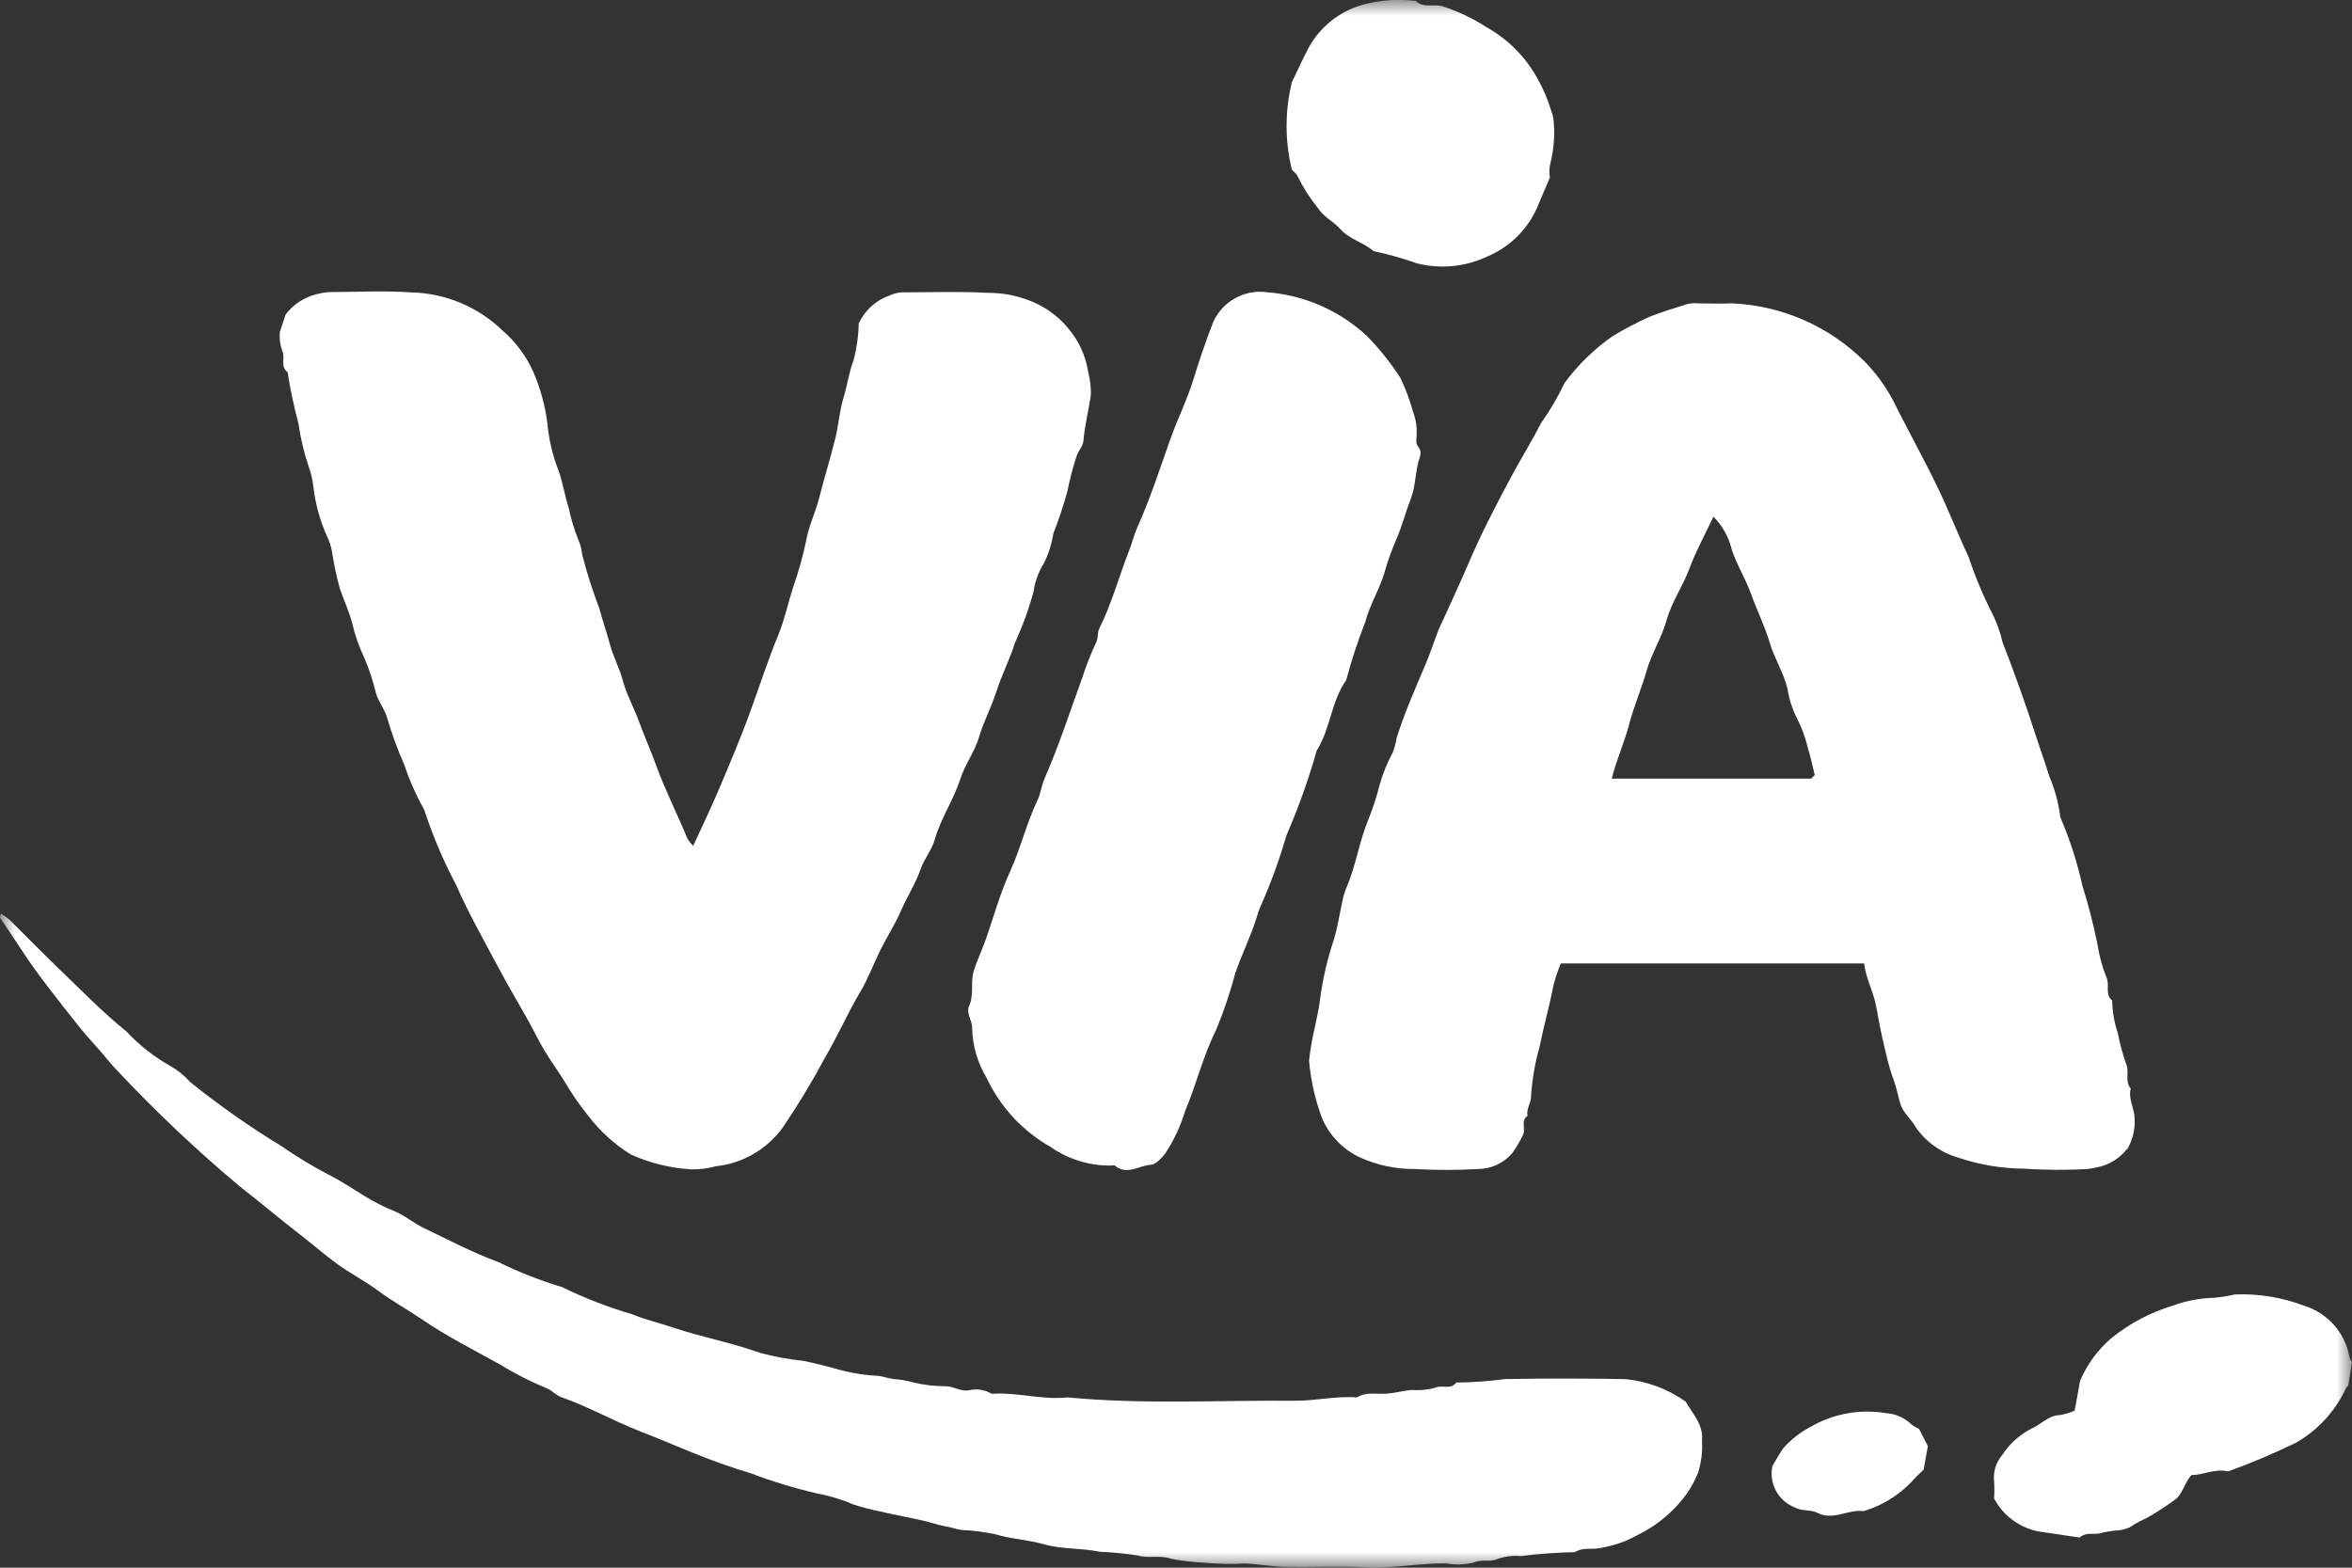 <svg width="75" height="50" viewBox="0 0 75 50" fill="none" xmlns="http://www.w3.org/2000/svg">
    <rect x="0" y="0" width="75" height="50" fill="#333333" stroke="none"/>
    <g clip-path="url(#clip0_883_4710)">
        <mask id="mask0_883_4710" style="mask-type:luminance" maskUnits="userSpaceOnUse" x="0" y="0" width="75" height="50">
            <path d="M75 0H0V50H75V0Z" fill="white"/>
        </mask>
        <g mask="url(#mask0_883_4710)">
            <path d="M67.828 36.642C67.602 36.934 67.281 37.139 66.92 37.22C66.796 37.251 66.671 37.273 66.544 37.287C65.875 37.322 65.205 37.318 64.537 37.274C63.826 37.268 63.12 37.15 62.447 36.922C61.891 36.764 61.408 36.417 61.082 35.941C60.948 35.691 60.684 35.499 60.596 35.2C60.519 34.936 60.471 34.661 60.372 34.411C60.281 34.153 60.205 33.889 60.145 33.622C60.019 33.122 59.919 32.615 59.831 32.116C59.746 31.636 59.501 31.22 59.441 30.727H49.772C49.679 30.948 49.602 31.176 49.542 31.407C49.41 32.074 49.227 32.73 49.092 33.391C48.944 33.914 48.853 34.451 48.82 34.992C48.82 35.186 48.664 35.367 48.709 35.589C48.482 35.749 48.658 35.991 48.569 36.19C48.476 36.384 48.368 36.57 48.246 36.747C48.111 36.916 47.939 37.051 47.743 37.144C47.548 37.237 47.334 37.285 47.117 37.285C46.449 37.323 45.779 37.323 45.11 37.285C44.514 37.289 43.925 37.166 43.382 36.922C42.826 36.669 42.388 36.216 42.153 35.654C41.934 35.065 41.796 34.45 41.743 33.825C41.787 33.439 41.855 33.055 41.946 32.677C41.997 32.427 42.058 32.169 42.088 31.915C42.171 31.257 42.319 30.609 42.53 29.98C42.655 29.58 42.714 29.155 42.806 28.741C42.834 28.598 42.876 28.457 42.931 28.321C43.237 27.617 43.339 26.851 43.632 26.142C43.775 25.788 43.893 25.426 43.987 25.056C44.088 24.688 44.231 24.332 44.414 23.997C44.47 23.844 44.512 23.685 44.539 23.524C44.79 22.726 45.128 21.966 45.453 21.199C45.608 20.832 45.734 20.449 45.874 20.08C45.907 19.995 45.953 19.917 45.991 19.83C46.267 19.219 46.551 18.612 46.815 17.996C47.235 17.01 47.729 16.06 48.236 15.121C48.53 14.575 48.864 14.041 49.139 13.496C49.426 13.094 49.676 12.667 49.886 12.221C50.312 11.64 50.832 11.134 51.424 10.721C51.799 10.495 52.187 10.291 52.585 10.109C52.991 9.947 53.41 9.821 53.827 9.692C53.942 9.671 54.059 9.665 54.175 9.676C54.529 9.676 54.884 9.691 55.236 9.676C56.833 9.746 58.344 10.413 59.47 11.542C59.822 11.904 60.121 12.313 60.359 12.757C60.842 13.735 61.379 14.685 61.846 15.67C62.172 16.355 62.445 17.071 62.772 17.754C62.982 18.392 63.242 19.012 63.551 19.61C63.685 19.889 63.788 20.183 63.857 20.485C64.233 21.45 64.581 22.42 64.898 23.404C65.042 23.852 65.205 24.296 65.343 24.747C65.523 25.169 65.643 25.614 65.7 26.069C66.003 26.77 66.238 27.5 66.402 28.246C66.594 28.857 66.754 29.477 66.881 30.105C66.936 30.466 67.031 30.82 67.165 31.161C67.29 31.411 67.107 31.71 67.353 31.911C67.359 32.266 67.42 32.618 67.534 32.955C67.599 33.294 67.689 33.629 67.805 33.955C67.904 34.186 67.749 34.489 67.944 34.72C67.858 35.052 68.062 35.345 68.069 35.67C68.09 36.018 68.005 36.364 67.826 36.664M51.392 24.834H57.755L57.869 24.72C57.79 24.405 57.729 24.106 57.638 23.815C57.562 23.498 57.447 23.192 57.297 22.902C57.15 22.609 57.05 22.295 57 21.971C56.874 21.449 56.582 21.005 56.433 20.5C56.273 19.962 56.021 19.455 55.832 18.93C55.659 18.449 55.384 18.02 55.224 17.536C55.131 17.136 54.928 16.77 54.638 16.479C54.367 17.054 54.076 17.581 53.869 18.14C53.662 18.699 53.307 19.195 53.145 19.779C52.991 20.337 52.663 20.841 52.508 21.39C52.343 21.969 52.104 22.515 51.951 23.099C51.798 23.682 51.548 24.224 51.394 24.834" fill="white"/>
            <path d="M8.932 10.565L9.106 10.033C9.349 9.713 9.694 9.485 10.085 9.386C10.208 9.354 10.334 9.33 10.461 9.316C11.345 9.316 12.235 9.263 13.115 9.326C14.206 9.351 15.247 9.787 16.028 10.546C16.458 10.917 16.798 11.381 17.023 11.901C17.239 12.41 17.384 12.945 17.454 13.493C17.499 14.007 17.617 14.512 17.805 14.993C17.95 15.391 18.006 15.806 18.137 16.205C18.207 16.547 18.307 16.881 18.437 17.205C18.505 17.355 18.548 17.516 18.562 17.68C18.711 18.262 18.893 18.834 19.109 19.395C19.209 19.783 19.345 20.16 19.449 20.549C19.553 20.938 19.746 21.29 19.851 21.674C19.976 22.151 20.221 22.58 20.387 23.04C20.554 23.5 20.758 23.95 20.921 24.405C21.212 25.21 21.602 25.966 21.924 26.755C21.975 26.837 22.035 26.912 22.104 26.98C22.366 26.406 22.627 25.866 22.864 25.315C23.24 24.434 23.616 23.549 23.943 22.645C24.234 21.845 24.494 21.034 24.821 20.244C25.019 19.758 25.129 19.235 25.29 18.733C25.466 18.232 25.609 17.721 25.716 17.201C25.795 16.759 26.005 16.34 26.116 15.901C26.283 15.246 26.485 14.601 26.645 13.945C26.745 13.533 26.77 13.099 26.895 12.695C27.021 12.291 27.067 11.878 27.222 11.48C27.321 11.098 27.375 10.705 27.385 10.31C27.48 10.106 27.615 9.924 27.782 9.772C27.948 9.621 28.143 9.503 28.356 9.428C28.472 9.373 28.597 9.339 28.724 9.325C29.649 9.325 30.575 9.289 31.497 9.34C32.037 9.337 32.571 9.454 33.059 9.684C33.582 9.937 34.02 10.335 34.322 10.83C34.514 11.145 34.642 11.494 34.698 11.858C34.758 12.092 34.788 12.333 34.787 12.575C34.721 13.075 34.588 13.56 34.548 14.064C34.534 14.233 34.378 14.385 34.327 14.556C34.208 14.921 34.111 15.293 34.037 15.67C33.911 16.127 33.761 16.577 33.588 17.018C33.538 17.342 33.439 17.658 33.293 17.953C33.119 18.231 33.005 18.542 32.958 18.866C32.806 19.428 32.607 19.975 32.364 20.504C32.196 21.041 31.933 21.549 31.765 22.076C31.61 22.564 31.365 23.01 31.222 23.503C31.087 23.966 30.772 24.378 30.624 24.839C30.407 25.516 29.997 26.104 29.801 26.795C29.712 27.111 29.47 27.393 29.354 27.725C29.194 28.188 28.925 28.6 28.727 29.053C28.529 29.505 28.28 29.886 28.07 30.309C27.859 30.731 27.683 31.213 27.434 31.631C27.023 32.321 26.707 33.06 26.297 33.749C25.893 34.508 25.448 35.244 24.964 35.955C24.716 36.3 24.398 36.589 24.03 36.803C23.663 37.017 23.254 37.151 22.831 37.196C22.578 37.266 22.316 37.299 22.053 37.296C21.387 37.258 20.734 37.098 20.125 36.826C19.598 36.502 19.135 36.083 18.76 35.59C18.493 35.26 18.25 34.91 18.033 34.545C17.827 34.196 17.581 33.871 17.372 33.524C17.185 33.213 17.028 32.883 16.851 32.564C16.54 32.006 16.211 31.458 15.912 30.894C15.442 30.011 14.948 29.144 14.545 28.225C14.146 27.471 13.811 26.685 13.542 25.875C13.539 25.857 13.534 25.84 13.526 25.824C13.268 25.365 13.055 24.882 12.888 24.383C12.675 23.901 12.494 23.406 12.346 22.9C12.274 22.626 12.077 22.4 11.988 22.108C11.896 21.718 11.77 21.337 11.611 20.969C11.448 20.624 11.322 20.264 11.235 19.893C11.135 19.503 10.964 19.143 10.835 18.768C10.729 18.376 10.645 17.978 10.584 17.576C10.553 17.415 10.502 17.259 10.431 17.111C10.204 16.609 10.057 16.075 9.994 15.528C9.969 15.308 9.918 15.093 9.844 14.885C9.691 14.432 9.58 13.965 9.514 13.491C9.37 12.956 9.256 12.414 9.17 11.866C8.919 11.691 9.114 11.404 8.993 11.174C8.927 10.98 8.904 10.775 8.925 10.571" fill="white"/>
            <path d="M0.036 29.145C0.132 29.204 0.223 29.269 0.309 29.341C0.84 29.865 1.36 30.4 1.898 30.916C2.598 31.589 3.278 32.291 4.03 32.896C4.442 33.339 4.921 33.714 5.449 34.009C5.679 34.142 5.886 34.31 6.061 34.509C6.992 35.257 7.97 35.944 8.991 36.565C9.458 36.89 9.945 37.186 10.45 37.451C10.943 37.691 11.389 38.02 11.87 38.289C12.092 38.415 12.322 38.526 12.559 38.621C12.896 38.756 13.187 39.008 13.513 39.166C14.297 39.541 15.076 39.954 15.896 40.254C16.549 40.576 17.228 40.843 17.926 41.051C18.645 41.405 19.393 41.695 20.163 41.918C20.577 42.094 21.03 42.194 21.461 42.34C22.378 42.651 23.335 42.82 24.25 43.154C24.7 43.272 25.159 43.356 25.622 43.404C25.947 43.468 26.267 43.555 26.587 43.636C27.016 43.766 27.458 43.846 27.905 43.876C28.106 43.876 28.304 43.961 28.506 43.985C28.711 43.999 28.914 44.033 29.112 44.088C29.461 44.174 29.819 44.216 30.178 44.213C30.429 44.226 30.632 44.384 30.897 44.344C31.018 44.313 31.144 44.306 31.267 44.325C31.39 44.343 31.509 44.386 31.615 44.451C31.627 44.46 31.654 44.451 31.672 44.451C32.466 44.408 33.247 44.655 34.043 44.569C36.463 44.799 38.888 44.655 41.312 44.676C41.961 44.676 42.611 44.519 43.269 44.569C43.587 44.37 43.943 44.485 44.281 44.444C44.522 44.418 44.759 44.358 45 44.331C45.248 44.351 45.498 44.33 45.74 44.269C45.972 44.15 46.259 44.343 46.437 44.094C46.444 44.085 46.475 44.094 46.495 44.094C46.992 44.088 47.488 44.052 47.98 43.985C49.258 43.959 50.537 43.963 51.815 43.985C52.515 44.049 53.185 44.298 53.756 44.706C53.979 45.104 54.332 45.443 54.271 45.966C54.294 46.307 54.251 46.65 54.146 46.975C54.051 47.211 53.93 47.436 53.785 47.645C53.467 48.081 53.069 48.453 52.612 48.741C52.361 48.89 52.102 49.025 51.836 49.146C51.565 49.255 51.281 49.333 50.992 49.38C50.734 49.421 50.458 49.348 50.216 49.505C49.64 49.516 49.066 49.557 48.495 49.63C48.229 49.605 47.962 49.642 47.713 49.736C47.495 49.828 47.246 49.718 46.988 49.839C46.7 49.906 46.401 49.914 46.11 49.863C45.258 49.854 44.419 50.03 43.562 49.988C42.705 49.945 41.831 49.988 40.967 49.974C40.55 49.965 40.135 49.885 39.712 49.866C39.281 49.89 38.848 49.882 38.418 49.843C38.059 49.825 37.703 49.783 37.35 49.718C36.974 49.584 36.61 49.718 36.274 49.61C35.879 49.548 35.481 49.509 35.082 49.493C34.487 49.368 33.869 49.418 33.293 49.254C32.774 49.106 32.237 49.088 31.72 48.929C31.368 48.856 31.011 48.812 30.652 48.796C30.489 48.774 30.333 48.708 30.169 48.685C30.025 48.66 29.882 48.625 29.742 48.58C29.192 48.424 28.622 48.344 28.066 48.205C27.778 48.15 27.494 48.077 27.215 47.984C26.846 47.825 26.46 47.708 26.065 47.634C25.351 47.47 24.649 47.258 23.965 46.998C23.305 46.8 22.647 46.564 22.013 46.303C21.479 46.084 20.936 45.855 20.399 45.646C19.551 45.315 18.759 44.861 17.898 44.561C17.729 44.503 17.597 44.338 17.428 44.276C16.907 44.06 16.403 43.803 15.923 43.508C15.09 43.045 14.238 42.616 13.448 42.075C12.991 41.763 12.502 41.499 12.055 41.165C11.643 40.858 11.177 40.619 10.759 40.318C10.342 40.016 9.964 39.679 9.559 39.368C8.912 38.868 8.292 38.341 7.651 37.843C6.282 36.698 4.984 35.472 3.763 34.171C3.526 33.935 3.319 33.651 3.087 33.398C2.855 33.144 2.631 32.885 2.42 32.616C1.83 31.866 1.229 31.125 0.707 30.326C0.477 29.975 0.236 29.62 -7.06972e-05 29.266C-0.01 29.25 0.014 29.213 0.034 29.141" fill="white"/>
            <path d="M40.401 9.321C41.597 9.412 42.725 9.909 43.599 10.727C43.996 11.135 44.352 11.581 44.66 12.06C44.823 12.403 44.955 12.76 45.056 13.126C45.143 13.355 45.184 13.598 45.174 13.842C45.174 13.989 45.119 14.144 45.249 14.282C45.275 14.322 45.291 14.368 45.297 14.415C45.302 14.462 45.297 14.51 45.282 14.555C45.124 14.991 45.157 15.467 44.989 15.902C44.82 16.337 44.715 16.765 44.533 17.184C44.381 17.533 44.253 17.892 44.148 18.259C43.992 18.799 43.678 19.285 43.54 19.826C43.301 20.436 43.096 21.058 42.928 21.69C42.447 22.372 42.426 23.246 41.987 23.94C41.724 24.865 41.401 25.772 41.018 26.655C40.797 27.423 40.522 28.175 40.197 28.905C40.145 29.021 40.103 29.141 40.071 29.264C39.883 29.87 39.596 30.439 39.39 31.039C39.228 31.653 39.024 32.255 38.782 32.842C38.361 33.676 38.154 34.579 37.792 35.431C37.645 35.919 37.428 36.382 37.146 36.806C37.02 36.957 36.845 37.144 36.69 37.151C36.314 37.172 35.938 37.501 35.549 37.174C35.526 37.155 35.472 37.174 35.433 37.174C34.742 37.184 34.065 36.976 33.499 36.58C32.605 36.072 31.892 35.301 31.457 34.372C31.171 33.894 31.013 33.35 30.999 32.794C31.014 32.564 30.797 32.315 30.902 32.084C31.069 31.717 30.939 31.334 31.05 30.969C31.152 30.641 31.301 30.329 31.419 30.005C31.681 29.271 31.882 28.505 32.206 27.805C32.548 27.055 32.73 26.26 33.084 25.522C33.184 25.311 33.209 25.064 33.301 24.849C33.76 23.802 34.111 22.716 34.501 21.644C34.628 21.246 34.781 20.858 34.958 20.48C35.023 20.355 34.988 20.177 35.052 20.05C35.452 19.252 35.679 18.39 36.004 17.564C36.097 17.327 36.155 17.077 36.255 16.846C36.673 15.92 36.984 14.952 37.322 13.999C37.547 13.366 37.849 12.766 38.048 12.124C38.239 11.499 38.448 10.88 38.686 10.274C38.829 9.951 39.075 9.683 39.384 9.511C39.694 9.339 40.051 9.273 40.402 9.321" fill="white"/>
            <path d="M41.199 2.614C41.365 2.27 41.544 1.871 41.748 1.489C42.104 0.86 42.687 0.389 43.379 0.173C43.953 0.004 44.556 -0.045 45.15 0.03C45.401 0.28 45.728 0.104 46.02 0.208C46.507 0.366 46.97 0.587 47.399 0.866C48.081 1.247 48.642 1.81 49.019 2.491C49.208 2.823 49.358 3.175 49.467 3.541C49.501 3.626 49.525 3.714 49.537 3.804C49.588 4.281 49.552 4.764 49.433 5.229C49.401 5.37 49.398 5.515 49.424 5.658C49.299 5.956 49.184 6.223 49.07 6.489C48.925 6.867 48.704 7.212 48.422 7.503C48.139 7.793 47.8 8.024 47.426 8.181C46.726 8.512 45.932 8.589 45.182 8.399C44.731 8.239 44.27 8.109 43.802 8.011C43.478 7.729 43.033 7.636 42.738 7.305C42.516 7.055 42.212 6.93 42.014 6.62C41.768 6.317 41.558 5.988 41.387 5.638C41.349 5.536 41.239 5.463 41.196 5.415C40.97 4.496 40.97 3.536 41.196 2.618" fill="white"/>
            <path d="M66.156 44.994L66.328 44.045C66.548 43.524 66.885 43.061 67.314 42.69C67.897 42.213 68.57 41.856 69.293 41.641C69.715 41.485 70.161 41.401 70.611 41.391C70.832 41.37 71.052 41.335 71.269 41.285C72.022 41.255 72.773 41.378 73.477 41.646C73.843 41.76 74.171 41.972 74.425 42.258C74.679 42.545 74.849 42.895 74.917 43.271C74.931 43.333 74.96 43.391 75 43.44L74.882 44.19C74.848 44.221 74.819 44.257 74.797 44.298C74.461 45.012 73.915 45.607 73.231 46.005C72.528 46.349 71.807 46.655 71.071 46.921C71.052 46.928 71.031 46.928 71.012 46.921C70.623 46.84 70.26 47.046 69.883 47.046C69.65 47.285 69.612 47.671 69.309 47.864C69.026 48.072 68.73 48.261 68.423 48.431C68.306 48.482 68.191 48.539 68.081 48.603C67.919 48.73 67.721 48.803 67.515 48.809C67.312 48.829 67.112 48.863 66.915 48.913C66.711 48.935 66.492 48.874 66.316 49.038L64.982 48.841C64.54 48.748 64.142 48.514 63.846 48.175C63.749 48.057 63.663 47.931 63.586 47.8C63.6 47.61 63.6 47.419 63.586 47.229C63.571 47.08 63.587 46.93 63.633 46.788C63.678 46.646 63.752 46.514 63.85 46.401C64.083 46.044 64.406 45.754 64.786 45.56C65.089 45.435 65.307 45.145 65.673 45.135C65.842 45.107 66.007 45.057 66.164 44.988" fill="white"/>
            <path d="M61.188 45.564L61.476 46.124L61.339 46.874C61.194 47.005 61.056 47.144 60.926 47.29C60.511 47.717 59.993 48.029 59.421 48.197C58.927 48.126 58.46 48.519 57.933 48.242C57.746 48.145 57.465 48.205 57.237 48.081C56.979 47.981 56.764 47.793 56.633 47.55C56.502 47.308 56.461 47.026 56.519 46.756C56.63 46.572 56.733 46.381 56.859 46.197C57.104 45.917 57.399 45.684 57.729 45.511C58.452 45.09 59.3 44.934 60.126 45.069C60.443 45.086 60.742 45.22 60.966 45.444C61.035 45.494 61.11 45.536 61.188 45.569" fill="white"/>
        </g>
    </g>
    <defs>
        <clipPath id="clip0_883_4710">
            <rect width="75" height="50" fill="white"/>
        </clipPath>
    </defs>
</svg>

